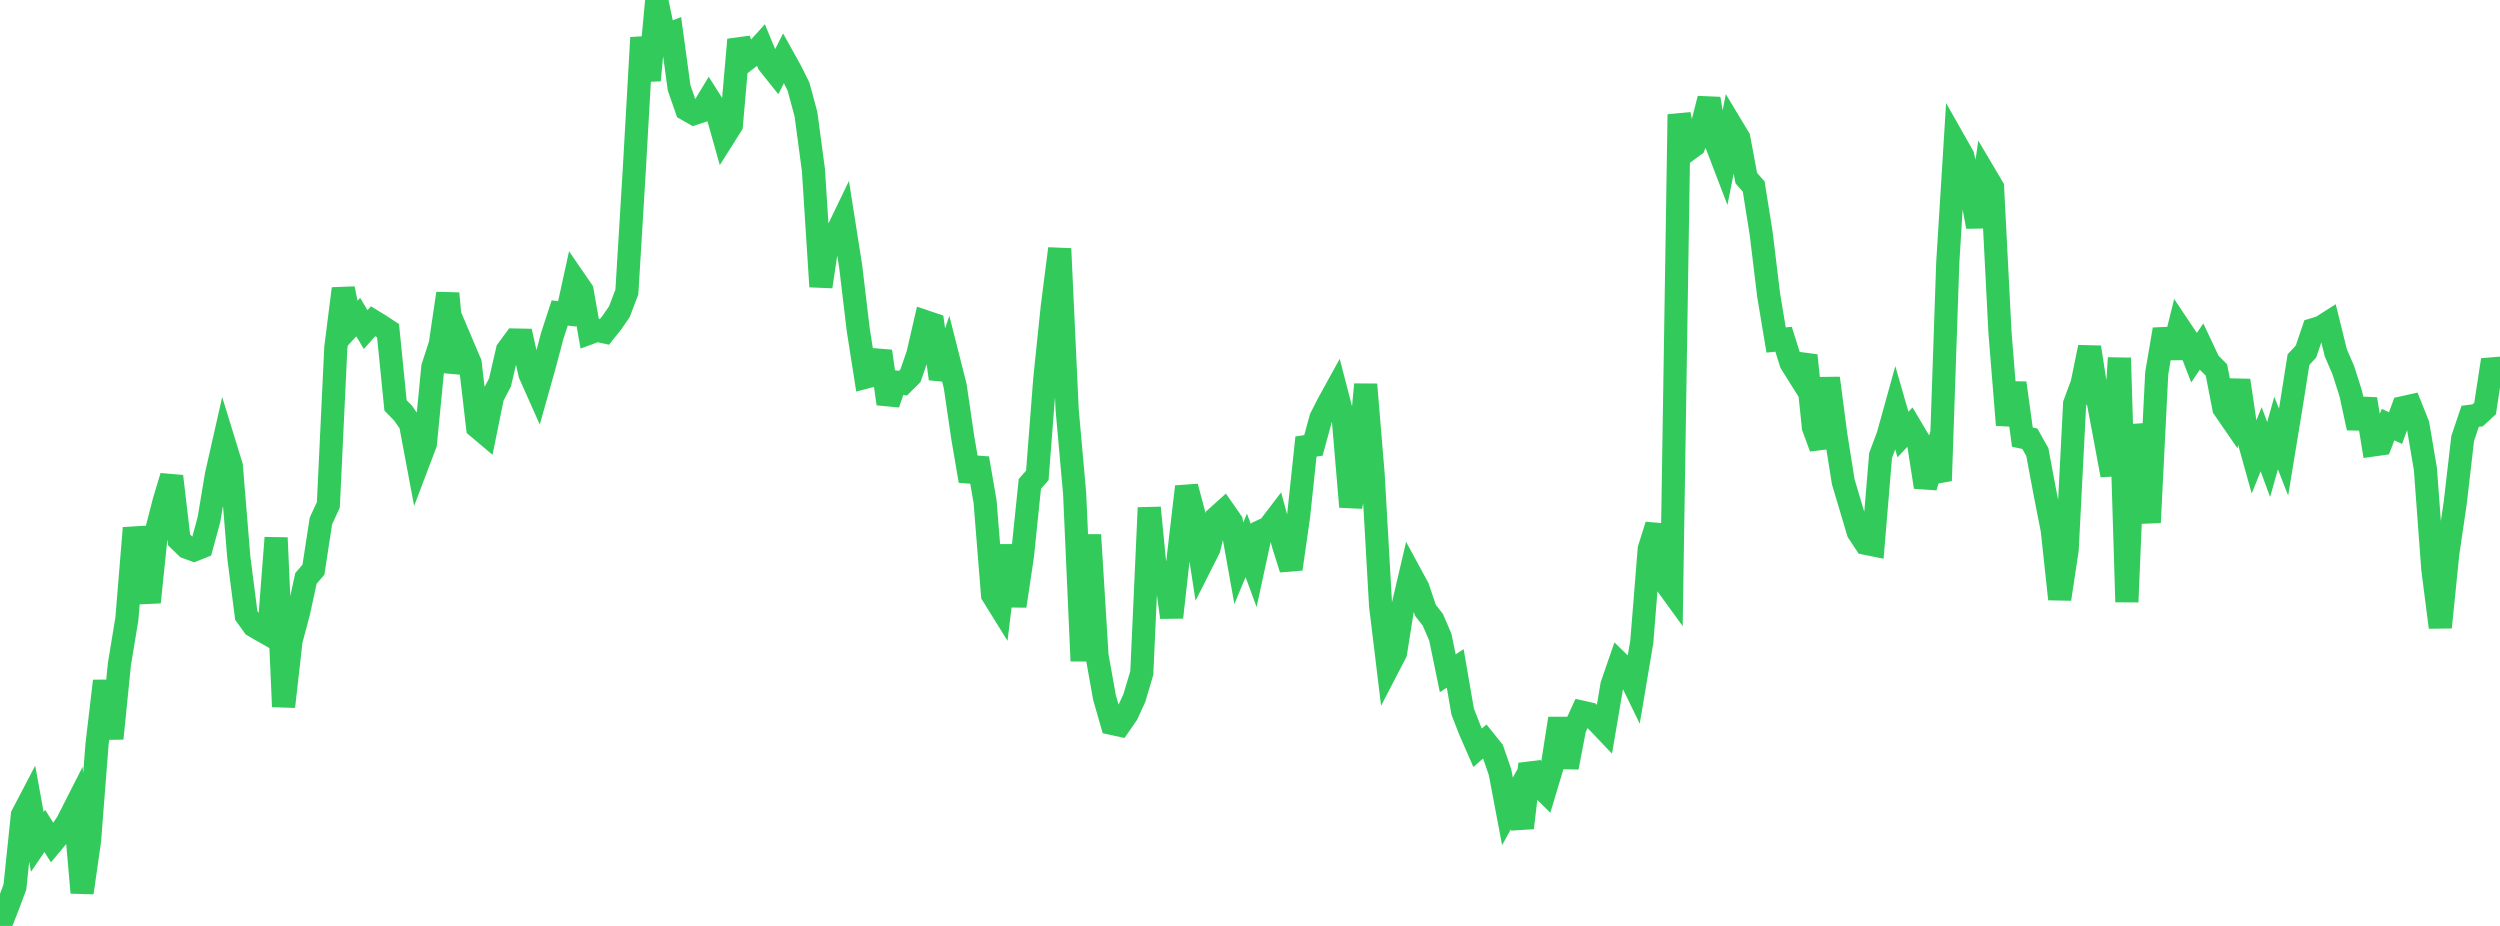 <?xml version="1.0" standalone="no"?>
<!DOCTYPE svg PUBLIC "-//W3C//DTD SVG 1.1//EN" "http://www.w3.org/Graphics/SVG/1.1/DTD/svg11.dtd">

<svg width="135" height="50" viewBox="0 0 135 50" preserveAspectRatio="none" 
  xmlns="http://www.w3.org/2000/svg"
  xmlns:xlink="http://www.w3.org/1999/xlink">


<polyline points="0.0, 50.0 0.403, 48.972 0.806, 47.895 1.209, 44.016 1.612, 43.246 2.015, 45.463 2.418, 44.871 2.821, 45.508 3.224, 45.026 3.627, 44.427 4.03, 43.635 4.433, 48.205 4.836, 45.391 5.239, 40.197 5.642, 36.775 6.045, 39.878 6.448, 35.868 6.851, 33.42 7.254, 28.512 7.657, 30.482 8.06, 32.52 8.463, 28.621 8.866, 27.061 9.269, 25.721 9.672, 29.156 10.075, 29.548 10.478, 29.697 10.881, 29.537 11.284, 28.054 11.687, 25.643 12.09, 23.863 12.493, 25.173 12.896, 30.103 13.299, 33.234 13.701, 33.792 14.104, 34.026 14.507, 34.255 14.91, 29.041 15.313, 38.159 15.716, 34.594 16.119, 33.084 16.522, 31.232 16.925, 30.765 17.328, 28.138 17.731, 27.26 18.134, 18.77 18.537, 15.587 18.94, 17.564 19.343, 17.124 19.746, 17.796 20.149, 17.345 20.552, 17.593 20.955, 17.858 21.358, 21.891 21.761, 22.303 22.164, 22.878 22.567, 25.022 22.97, 23.96 23.373, 19.825 23.776, 18.579 24.179, 15.846 24.582, 20.096 24.985, 18.659 25.388, 19.61 25.791, 23.062 26.194, 23.402 26.597, 21.418 27.0, 20.649 27.403, 18.91 27.806, 18.361 28.209, 18.369 28.612, 20.183 29.015, 21.09 29.418, 19.655 29.821, 18.134 30.224, 16.901 30.627, 16.948 31.03, 15.111 31.433, 15.698 31.836, 17.979 32.239, 17.832 32.642, 17.921 33.045, 17.416 33.448, 16.829 33.851, 15.769 34.254, 9.125 34.657, 2.033 35.06, 4.335 35.463, 0.0 35.866, 1.946 36.269, 1.789 36.672, 4.744 37.075, 5.904 37.478, 6.132 37.881, 5.999 38.284, 5.332 38.687, 5.966 39.09, 7.395 39.493, 6.757 39.896, 2.144 40.299, 3.217 40.701, 2.907 41.104, 2.461 41.507, 3.435 41.91, 3.938 42.313, 3.139 42.716, 3.865 43.119, 4.675 43.522, 6.168 43.925, 9.178 44.328, 15.477 44.731, 12.778 45.134, 12.681 45.537, 11.845 45.94, 14.409 46.343, 17.795 46.746, 20.365 47.149, 20.259 47.552, 18.969 47.955, 21.802 48.358, 20.63 48.761, 20.692 49.164, 20.29 49.567, 19.122 49.97, 17.373 50.373, 17.509 50.776, 20.454 51.179, 19.261 51.582, 20.855 51.985, 23.609 52.388, 25.968 52.791, 24.752 53.194, 27.088 53.597, 32.116 54.0, 32.766 54.403, 29.456 54.806, 32.724 55.209, 30.033 55.612, 26.129 56.015, 25.674 56.418, 20.469 56.821, 16.583 57.224, 13.429 57.627, 22.134 58.03, 26.639 58.433, 35.69 58.836, 28.882 59.239, 35.41 59.642, 37.66 60.045, 39.064 60.448, 39.152 60.851, 38.57 61.254, 37.698 61.657, 36.34 62.06, 27.418 62.463, 31.567 62.866, 30.423 63.269, 33.337 63.672, 29.728 64.075, 26.281 64.478, 27.79 64.881, 30.418 65.284, 29.621 65.687, 27.953 66.09, 27.59 66.493, 28.168 66.896, 30.417 67.299, 29.449 67.701, 30.545 68.104, 28.685 68.507, 28.498 68.91, 27.971 69.313, 29.449 69.716, 30.725 70.119, 27.907 70.522, 24.113 70.925, 24.05 71.328, 22.577 71.731, 21.785 72.134, 21.054 72.537, 22.607 72.94, 27.366 73.343, 25.134 73.746, 20.761 74.149, 25.614 74.552, 32.705 74.955, 36.028 75.358, 35.251 75.761, 32.726 76.164, 31.002 76.567, 31.745 76.97, 32.952 77.373, 33.468 77.776, 34.401 78.179, 36.356 78.582, 36.094 78.985, 38.428 79.388, 39.46 79.791, 40.382 80.194, 40.023 80.597, 40.525 81.0, 41.689 81.403, 43.816 81.806, 43.083 82.209, 44.704 82.612, 41.26 83.015, 42.325 83.418, 42.719 83.821, 41.373 84.224, 38.8 84.627, 41.438 85.03, 39.336 85.433, 38.46 85.836, 38.55 86.239, 38.943 86.642, 39.366 87.045, 36.993 87.448, 35.825 87.851, 36.218 88.254, 37.048 88.657, 34.656 89.06, 29.641 89.463, 28.36 89.866, 31.369 90.269, 31.925 90.672, 6.177 91.075, 8.15 91.478, 7.854 91.881, 6.909 92.284, 5.33 92.687, 7.772 93.09, 8.823 93.493, 6.791 93.896, 7.461 94.299, 9.618 94.701, 10.075 95.104, 12.613 95.507, 15.941 95.91, 18.36 96.313, 18.319 96.716, 19.602 97.119, 20.245 97.522, 19.195 97.925, 23.077 98.328, 24.167 98.731, 20.423 99.134, 23.492 99.537, 26.024 99.94, 27.371 100.343, 28.726 100.746, 29.337 101.149, 29.419 101.552, 24.592 101.955, 23.522 102.358, 22.068 102.761, 23.466 103.164, 23.035 103.567, 23.714 103.97, 26.299 104.373, 24.985 104.776, 25.957 105.179, 14.19 105.582, 7.7 105.985, 8.41 106.388, 10.068 106.791, 12.244 107.194, 9.437 107.597, 10.117 108.0, 17.973 108.403, 22.951 108.806, 20.683 109.209, 23.605 109.612, 23.692 110.015, 24.409 110.418, 26.558 110.821, 28.619 111.224, 32.35 111.627, 29.673 112.03, 21.808 112.433, 20.719 112.836, 18.752 113.239, 21.353 113.642, 23.482 114.045, 25.662 114.448, 19.329 114.851, 32.506 115.254, 22.949 115.657, 25.281 116.06, 28.212 116.463, 20.154 116.866, 17.79 117.269, 19.299 117.672, 17.668 118.075, 18.271 118.478, 19.314 118.881, 18.721 119.284, 19.574 119.687, 19.978 120.09, 22.045 120.493, 22.63 120.896, 20.544 121.299, 23.274 121.701, 24.715 122.104, 23.721 122.507, 24.816 122.91, 23.384 123.313, 24.413 123.716, 21.964 124.119, 19.418 124.522, 18.984 124.925, 17.797 125.328, 17.676 125.731, 17.42 126.134, 19.055 126.537, 19.988 126.94, 21.247 127.343, 23.11 127.746, 21.551 128.149, 24.027 128.552, 23.97 128.955, 22.928 129.358, 23.117 129.761, 22.014 130.164, 21.925 130.567, 22.936 130.97, 25.315 131.373, 30.739 131.776, 33.874 132.179, 29.899 132.582, 27.157 132.985, 23.677 133.388, 22.481 133.791, 22.429 134.194, 22.061 134.597, 19.435 135.0, 20.68" fill="none" stroke="#32ca5b" stroke-width="1.25"/>

</svg>